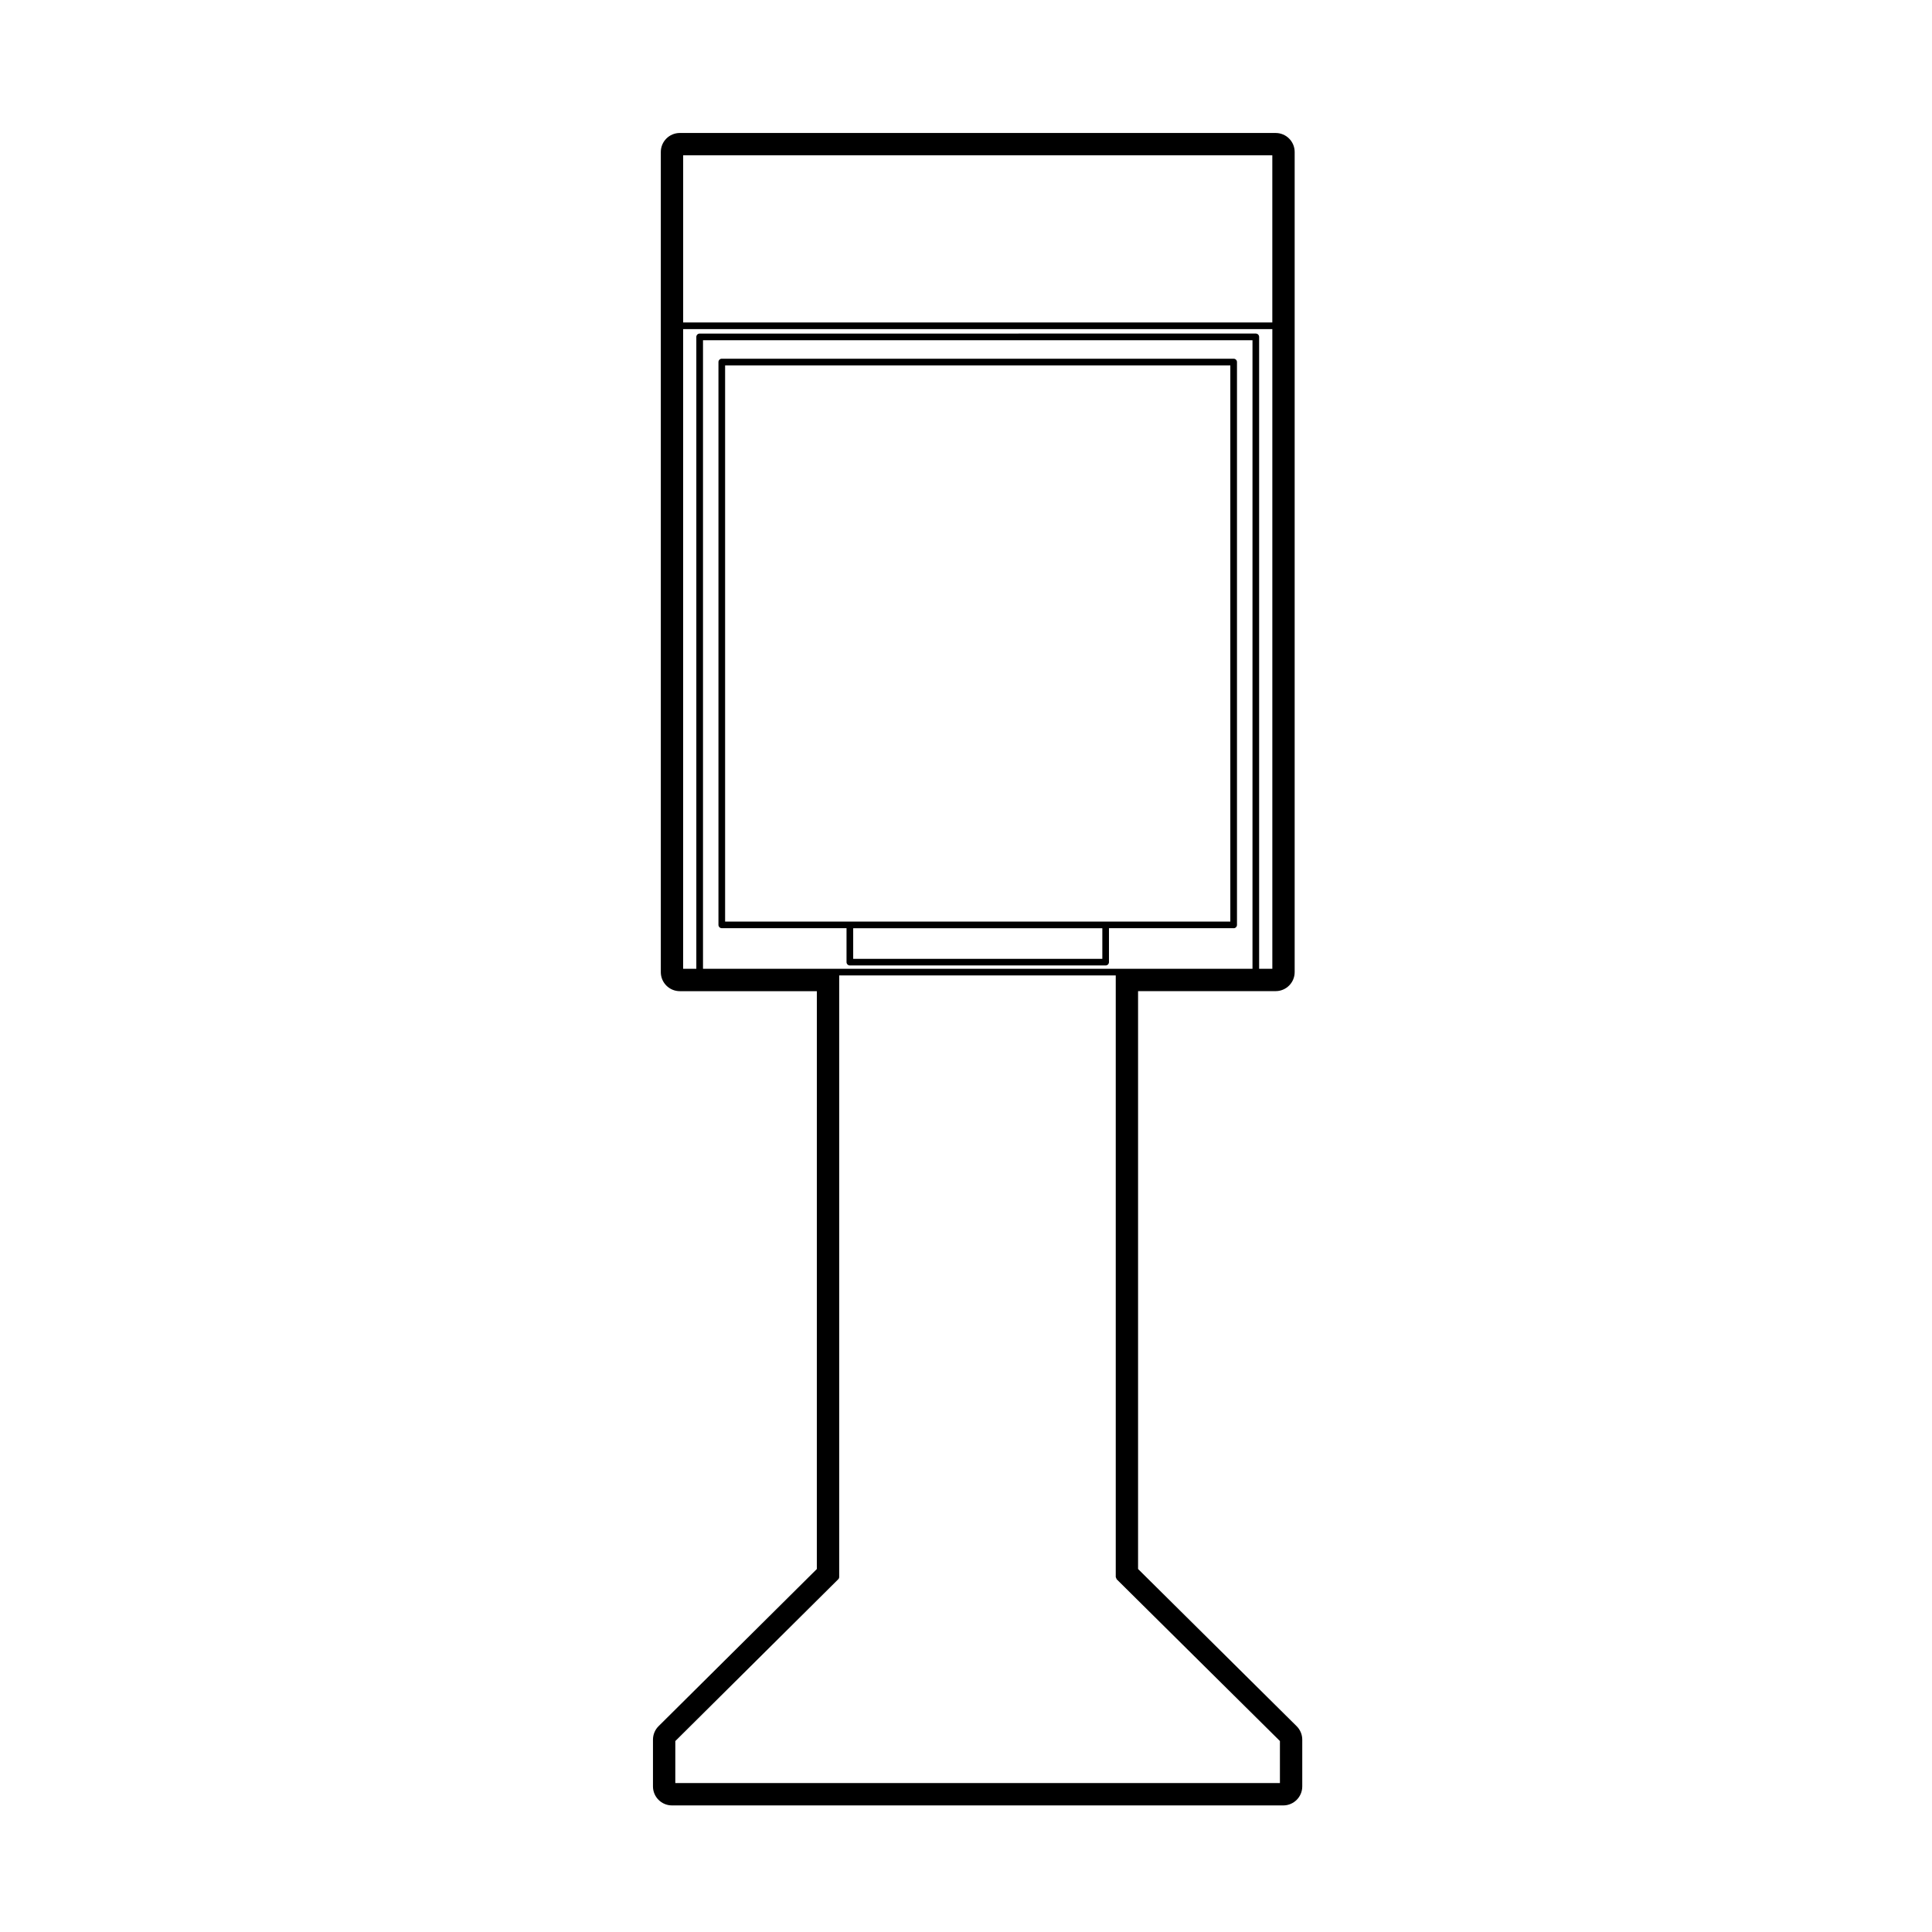 <?xml version="1.0" encoding="UTF-8"?>
<!-- Uploaded to: SVG Repo, www.svgrepo.com, Generator: SVG Repo Mixer Tools -->
<svg fill="#000000" width="800px" height="800px" version="1.1" viewBox="144 144 512 512" xmlns="http://www.w3.org/2000/svg">
 <g>
  <path d="m470.93 389.99c0.488 0 0.883-0.395 0.883-0.883v-149.16c0-0.488-0.395-0.883-0.883-0.883h-135.65c-0.488 0-0.883 0.395-0.883 0.883v149.15c0 0.488 0.395 0.883 0.883 0.883h33.059v8.992c0 0.488 0.395 0.883 0.883 0.883h67.781c0.488 0 0.883-0.395 0.883-0.883v-8.992h33.043zm-34.801 0v8.113l-66.023-0.004v-8.113zm-66.902-1.766h-33.066v-147.39h133.89v147.39z"/>
  <path d="m445.6 559.8v-153.14h36.461c2.785 0 5.039-2.254 5.039-5.039v-217.34c0-2.785-2.254-5.039-5.039-5.039h-157.9c-2.781 0-5.039 2.254-5.039 5.039v217.35c0 2.785 2.258 5.039 5.039 5.039h36.312l-0.004 153.14-41.941 41.645c-0.953 0.945-1.484 2.231-1.484 3.578v12.383c0 2.781 2.258 5.039 5.039 5.039h161.99c2.785 0 5.039-2.258 5.039-5.039v-12.383c0-1.344-0.535-2.629-1.492-3.578zm-80.09-159.06h-35.207v-166.57h145.62v166.57zm112.17 0v-167.46c0-0.488-0.395-0.883-0.883-0.883l-147.38 0.004c-0.488 0-0.883 0.395-0.883 0.883v167.46h-3.496l0.004-169.52h156.14v169.52zm3.496-215.59v44.305l-156.13 0.004v-44.309zm-158.21 420.25 43.172-42.871c0.172-0.172 0.258-0.398 0.258-0.625v-159.4h73.289v159.4c0 0.125 0.098 0.238 0.145 0.352 0.047 0.09 0.047 0.203 0.109 0.273l43.254 42.863v11.141h-160.23z"/>
 </g>
</svg>